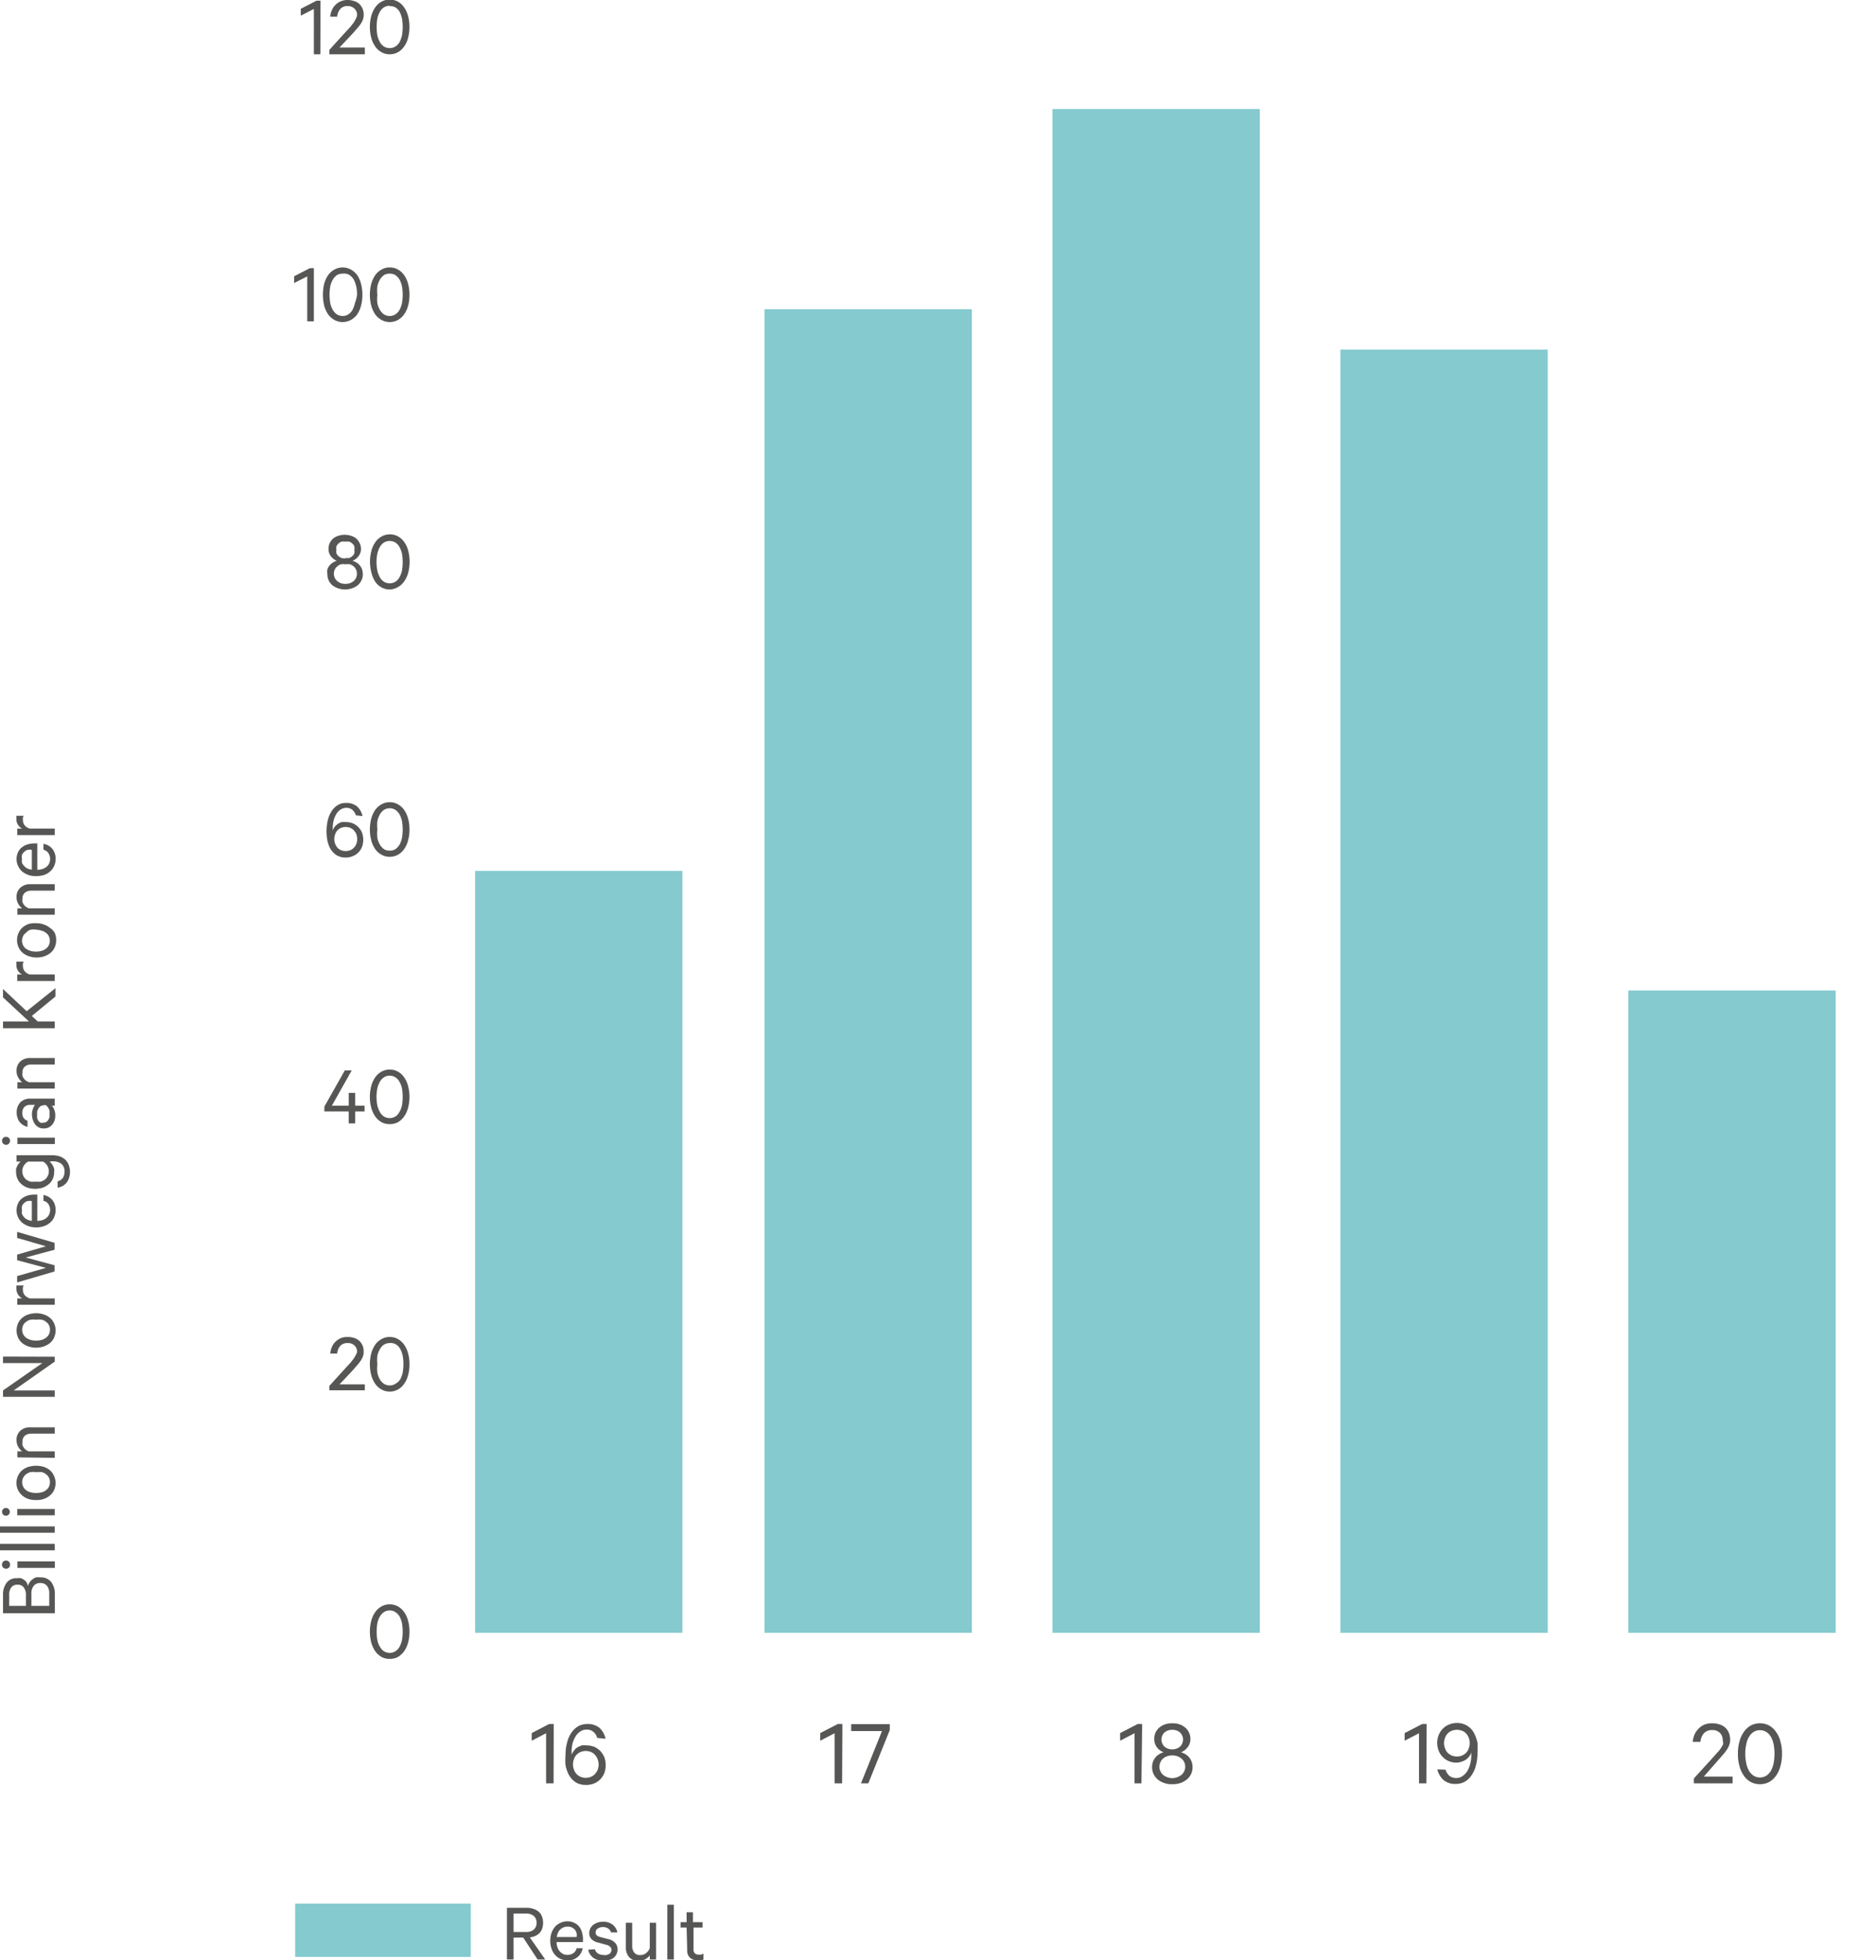 <svg id="Layer_1" data-name="Layer 1" xmlns="http://www.w3.org/2000/svg" viewBox="0 0 130.3 136.1"><rect x="20.5" y="132.17" width="12.2" height="3.7" fill="#84cacf"/><g style="isolation:isolate"><path d="M44.87,146.76v1.52h-.46v-3.59h1.34a1.43,1.43,0,0,1,.48.07,1,1,0,0,1,.38.2.73.73,0,0,1,.23.33,1.23,1.23,0,0,1,.08.44,1.25,1.25,0,0,1-.08.45.75.75,0,0,1-.23.32,1,1,0,0,1-.38.2l-.23.05,1.07,1.53h-.53l-1-1.52Zm0-.39h.86a.82.82,0,0,0,.55-.17.62.62,0,0,0,.19-.47.63.63,0,0,0-.19-.47.82.82,0,0,0-.55-.17h-.86Z" transform="translate(-9.2 -12.23)" fill="#565655"/><path d="M49.67,147.5a1,1,0,0,1-.34.6,1,1,0,0,1-.72.24,1.21,1.21,0,0,1-.48-.1,1.17,1.17,0,0,1-.38-.28,1.32,1.32,0,0,1-.24-.42,1.63,1.63,0,0,1-.09-.55,1.85,1.85,0,0,1,.08-.54,1.37,1.37,0,0,1,.24-.43,1,1,0,0,1,.38-.28,1.09,1.09,0,0,1,.48-.11,1,1,0,0,1,.47.1.92.92,0,0,1,.35.26,1.08,1.08,0,0,1,.2.4,1.68,1.68,0,0,1,.07.52v.16H47.86a1.1,1.1,0,0,0,.06.37.85.85,0,0,0,.16.28,1,1,0,0,0,.23.18.73.73,0,0,0,.3.06.69.69,0,0,0,.41-.12.55.55,0,0,0,.23-.34ZM48.61,146a.76.76,0,0,0-.27.05.83.83,0,0,0-.22.14.63.63,0,0,0-.16.23,1,1,0,0,0-.09.3h1.38a.8.8,0,0,0,0-.27.9.9,0,0,0-.12-.24.75.75,0,0,0-.2-.15A.61.61,0,0,0,48.61,146Z" transform="translate(-9.2 -12.23)" fill="#565655"/><path d="M50.52,147.57a.52.52,0,0,0,.22.3.81.81,0,0,0,.39.1.66.66,0,0,0,.21,0l.17-.07a.25.25,0,0,0,.11-.12.34.34,0,0,0,.05-.17.29.29,0,0,0-.1-.22.6.6,0,0,0-.3-.14l-.5-.14a.94.94,0,0,1-.46-.22.57.57,0,0,1-.18-.46.69.69,0,0,1,.08-.32.76.76,0,0,1,.2-.24,1.13,1.13,0,0,1,.29-.15,1.1,1.1,0,0,1,.37-.06,1.06,1.06,0,0,1,.68.2.89.89,0,0,1,.33.54h-.44a.51.51,0,0,0-.2-.27.61.61,0,0,0-.38-.1.59.59,0,0,0-.34.1.3.3,0,0,0-.15.28.26.26,0,0,0,.08.2.67.67,0,0,0,.28.12l.5.13a.9.9,0,0,1,.5.27.64.64,0,0,1,.16.45.72.72,0,0,1-.07.33.75.75,0,0,1-.51.4,1.21,1.21,0,0,1-.38.06,1.25,1.25,0,0,1-.4-.06.86.86,0,0,1-.32-.15,1,1,0,0,1-.23-.24.82.82,0,0,1-.12-.32Z" transform="translate(-9.2 -12.23)" fill="#565655"/><path d="M54.77,148.28h-.44V148a1,1,0,0,1-.31.26.84.84,0,0,1-.45.12.86.86,0,0,1-.67-.26,1,1,0,0,1-.23-.69v-1.7h.44v1.63a.7.7,0,0,0,.14.44.49.49,0,0,0,.43.17.58.58,0,0,0,.4-.14.71.71,0,0,0,.25-.34v-1.76h.44Z" transform="translate(-9.2 -12.23)" fill="#565655"/><path d="M56,148.28h-.45v-3.8H56Z" transform="translate(-9.2 -12.23)" fill="#565655"/><path d="M56.89,146.06h-.42v-.37h.42V145h.44v.69H58v.37h-.63v1.52a.34.34,0,0,0,.09.27.33.33,0,0,0,.25.09.58.58,0,0,0,.19,0l.16-.07v.41a.47.47,0,0,1-.19.06.8.8,0,0,1-.23,0,.72.72,0,0,1-.51-.18.66.66,0,0,1-.2-.53Z" transform="translate(-9.2 -12.23)" fill="#565655"/></g><g style="isolation:isolate"><path d="M11.14,122.36a.83.83,0,0,1,.12-.27.9.9,0,0,1,.19-.2.89.89,0,0,1,.25-.14,1,1,0,0,1,.29,0,.93.93,0,0,1,.76.31,1.38,1.38,0,0,1,.26.88v1.3H9.41V123a1.36,1.36,0,0,1,.25-.88.83.83,0,0,1,.71-.31.92.92,0,0,1,.29,0,.78.78,0,0,1,.22.12.49.49,0,0,1,.16.16A.67.67,0,0,1,11.14,122.36ZM11,123a.84.84,0,0,0-.15-.55.49.49,0,0,0-.43-.19.5.5,0,0,0-.44.19.84.84,0,0,0-.14.55v.73H11Zm1.62.73v-.85a.8.8,0,0,0-.16-.55.59.59,0,0,0-.46-.19.55.55,0,0,0-.45.19.8.8,0,0,0-.17.55v.85Z" transform="translate(-9.2 -12.23)" fill="#565655"/><path d="M9.62,120.58a.28.28,0,0,1,.2.08.27.27,0,0,1,.08.2.26.26,0,0,1-.08.21.29.29,0,0,1-.4,0,.26.26,0,0,1-.08-.21.27.27,0,0,1,.08-.2A.28.28,0,0,1,9.62,120.58Zm3.39.06v.45h-2.6v-.45Z" transform="translate(-9.2 -12.23)" fill="#565655"/><path d="M13,119.42v.45H9.2v-.45Z" transform="translate(-9.2 -12.23)" fill="#565655"/><path d="M13,118.21v.44H9.2v-.44Z" transform="translate(-9.2 -12.23)" fill="#565655"/><path d="M9.62,116.93a.27.27,0,1,1-.2.08A.24.24,0,0,1,9.62,116.93ZM13,117v.44h-2.6V117Z" transform="translate(-9.2 -12.23)" fill="#565655"/><path d="M11.71,114a1.8,1.8,0,0,1,.54.08,1.37,1.37,0,0,1,.43.24,1.21,1.21,0,0,1,.28,1.36,1,1,0,0,1-.28.37,1.22,1.22,0,0,1-.43.25,1.53,1.53,0,0,1-.54.08,1.63,1.63,0,0,1-.55-.08,1.22,1.22,0,0,1-.43-.25,1.13,1.13,0,0,1-.28-.37,1.17,1.17,0,0,1,.28-1.36,1.37,1.37,0,0,1,.43-.24A1.92,1.92,0,0,1,11.71,114Zm0,.44a1.6,1.6,0,0,0-.39,0,1,1,0,0,0-.31.15.76.76,0,0,0-.2.24.72.72,0,0,0,0,.62.66.66,0,0,0,.2.24.81.81,0,0,0,.31.15,1.55,1.55,0,0,0,.78,0,.71.71,0,0,0,.3-.15.58.58,0,0,0,.2-.24.72.72,0,0,0,0-.62.64.64,0,0,0-.2-.24.84.84,0,0,0-.3-.15A1.6,1.6,0,0,0,11.71,114.45Z" transform="translate(-9.2 -12.23)" fill="#565655"/><path d="M10.41,113.42V113h.33a.92.92,0,0,1-.27-.31.89.89,0,0,1-.12-.45.84.84,0,0,1,.27-.68,1,1,0,0,1,.68-.23H13v.44H11.37a.7.7,0,0,0-.44.14.54.54,0,0,0-.17.44.52.52,0,0,0,0,.21.69.69,0,0,0,.1.19.54.54,0,0,0,.15.15.5.5,0,0,0,.19.1H13v.45Z" transform="translate(-9.2 -12.23)" fill="#565655"/><path d="M13,106.43v.34l-2.85,2H13v.44H9.41v-.44l2.73-1.9H9.41v-.45Z" transform="translate(-9.2 -12.23)" fill="#565655"/><path d="M11.71,103.41a1.53,1.53,0,0,1,.54.09,1.2,1.2,0,0,1,.43.24,1,1,0,0,1,.28.38,1.1,1.1,0,0,1,.1.49,1.12,1.12,0,0,1-.1.48,1,1,0,0,1-.28.38,1.37,1.37,0,0,1-.43.24,1.53,1.53,0,0,1-.54.09,1.63,1.63,0,0,1-.55-.09,1.37,1.37,0,0,1-.43-.24,1.08,1.08,0,0,1-.28-.38,1.29,1.29,0,0,1-.1-.48,1.26,1.26,0,0,1,.1-.49,1.17,1.17,0,0,1,.28-.38,1.2,1.2,0,0,1,.43-.24A1.63,1.63,0,0,1,11.71,103.41Zm0,.45a1.6,1.6,0,0,0-.39,0,.81.81,0,0,0-.31.15.63.63,0,0,0-.2.23.79.79,0,0,0-.07.32.78.78,0,0,0,.07.31.76.76,0,0,0,.2.24,1.28,1.28,0,0,0,.31.15,1.55,1.55,0,0,0,.78,0,1.05,1.05,0,0,0,.3-.15.67.67,0,0,0,.27-.55.66.66,0,0,0-.07-.32.55.55,0,0,0-.2-.23.71.71,0,0,0-.3-.15A1.6,1.6,0,0,0,11.71,103.86Z" transform="translate(-9.2 -12.23)" fill="#565655"/><path d="M10.85,101.48a.59.59,0,0,0-.06.14.81.81,0,0,0,0,.16.61.61,0,0,0,.12.37.83.83,0,0,0,.36.23H13v.44h-2.6v-.44h.34a.76.76,0,0,1-.4-.64.78.78,0,0,1,0-.16.17.17,0,0,1,0-.1Z" transform="translate(-9.2 -12.23)" fill="#565655"/><path d="M12.39,98.76l-2-.58v-.42l2.6.76V99l-2,.54,2,.54v.43l-2.6.76v-.44l2-.57-2-.53v-.39Z" transform="translate(-9.2 -12.23)" fill="#565655"/><path d="M12.22,95.2a1.06,1.06,0,0,1,.61.34,1.08,1.08,0,0,1,.23.71,1.13,1.13,0,0,1-.1.49,1,1,0,0,1-.27.37,1.22,1.22,0,0,1-.43.25,1.63,1.63,0,0,1-.55.09,1.61,1.61,0,0,1-.54-.09,1.49,1.49,0,0,1-.43-.24,1.14,1.14,0,0,1-.39-.86,1.16,1.16,0,0,1,.1-.47.88.88,0,0,1,.26-.34,1.39,1.39,0,0,1,.4-.21,1.72,1.72,0,0,1,.52-.07h.16V97a1.91,1.91,0,0,0,.37-.06.85.85,0,0,0,.28-.16.69.69,0,0,0,.18-.24.73.73,0,0,0,.06-.3.71.71,0,0,0-.12-.41.5.5,0,0,0-.34-.22Zm-1.49,1.06a.76.76,0,0,0,0,.27,1.07,1.07,0,0,0,.15.22.73.73,0,0,0,.22.16,1.26,1.26,0,0,0,.31.09V95.62a.86.86,0,0,0-.28,0,.46.46,0,0,0-.23.12.53.53,0,0,0-.16.2A.61.61,0,0,0,10.73,96.26Z" transform="translate(-9.2 -12.23)" fill="#565655"/><path d="M12.64,92.88a.53.53,0,0,1,.13.13.71.71,0,0,1,.11.17,1.19,1.19,0,0,1,.08.2.85.85,0,0,1,0,.23,1.12,1.12,0,0,1-.11.5.94.94,0,0,1-.29.36,1.44,1.44,0,0,1-.42.23,1.82,1.82,0,0,1-1,0,1.22,1.22,0,0,1-.42-.23,1,1,0,0,1-.29-.36,1.12,1.12,0,0,1-.11-.5.85.85,0,0,1,0-.23,1.19,1.19,0,0,1,.08-.2.71.71,0,0,1,.11-.17.53.53,0,0,1,.13-.13h-.29v-.44H12.8a1.84,1.84,0,0,1,.56.08,1.28,1.28,0,0,1,.39.24,1.1,1.1,0,0,1,.23.37,1.4,1.4,0,0,1,.08.47A1.37,1.37,0,0,1,14,94a1.2,1.2,0,0,1-.17.34,1.18,1.18,0,0,1-.27.23,1.09,1.09,0,0,1-.36.12v-.44a.61.61,0,0,0,.36-.23.76.76,0,0,0,.12-.44.67.67,0,0,0-.21-.54,1,1,0,0,0-.64-.18Zm-1.49,0a.78.78,0,0,0-.29.28.65.65,0,0,0-.11.38.7.7,0,0,0,.07.33.67.67,0,0,0,.19.25,1.13,1.13,0,0,0,.29.15,1.38,1.38,0,0,0,.37,0,1.44,1.44,0,0,0,.37,0,1.13,1.13,0,0,0,.29-.15.79.79,0,0,0,.19-.25.7.7,0,0,0,.07-.33.73.73,0,0,0-.11-.38.78.78,0,0,0-.29-.28Z" transform="translate(-9.2 -12.23)" fill="#565655"/><path d="M9.62,91.16a.28.28,0,0,1,.2.08.28.28,0,1,1-.4,0A.28.28,0,0,1,9.62,91.16Zm3.39.06v.44h-2.6v-.44Z" transform="translate(-9.2 -12.23)" fill="#565655"/><path d="M13,89h-.2a.68.68,0,0,1,.16.26,1,1,0,0,1,.08.42A1.21,1.21,0,0,1,13,90a1.08,1.08,0,0,1-.16.3.75.75,0,0,1-.26.21.78.78,0,0,1-.35.07.72.72,0,0,1-.33-.07.86.86,0,0,1-.26-.21,1.07,1.07,0,0,1-.16-.32,1.23,1.23,0,0,1-.06-.39,1,1,0,0,1,.07-.38.84.84,0,0,1,.14-.27h-.33a.59.59,0,0,0-.4.14.58.58,0,0,0-.15.43.59.59,0,0,0,.09.34.49.49,0,0,0,.27.19v.43a1,1,0,0,1-.54-.33.8.8,0,0,1-.15-.29,1,1,0,0,1-.06-.35,1,1,0,0,1,.25-.73.91.91,0,0,1,.68-.26H13Zm-.92,0a.51.51,0,0,0-.13.09.71.71,0,0,0-.1.14.75.75,0,0,0-.07.18,1.23,1.23,0,0,0,0,.2.91.91,0,0,0,0,.23.5.5,0,0,0,.08.2.5.5,0,0,0,.15.14.38.38,0,0,0,.19,0,.38.38,0,0,0,.35-.19.72.72,0,0,0,.09-.2.9.9,0,0,0,0-.23.65.65,0,0,0,0-.2.48.48,0,0,0-.07-.18.71.71,0,0,0-.1-.14.3.3,0,0,0-.13-.09Z" transform="translate(-9.2 -12.23)" fill="#565655"/><path d="M10.41,87.81v-.44h.33a1,1,0,0,1-.27-.32.84.84,0,0,1-.12-.45.85.85,0,0,1,.27-.68,1,1,0,0,1,.68-.23H13v.45H11.37a.65.65,0,0,0-.44.14.52.52,0,0,0-.17.43.54.54,0,0,0,0,.22.87.87,0,0,0,.1.19,1.06,1.06,0,0,0,.15.15l.19.1H13v.44Z" transform="translate(-9.2 -12.23)" fill="#565655"/><path d="M11.21,83.15l-1.8-1.67V80.9l1.64,1.54,2-1.6v.58l-1.64,1.35.41.38H13v.47H9.41v-.47Z" transform="translate(-9.2 -12.23)" fill="#565655"/><path d="M10.85,79a.52.52,0,0,0-.06.13.86.86,0,0,0,0,.16.59.59,0,0,0,.12.37.68.68,0,0,0,.36.23H13v.45h-2.6v-.45h.34a.62.62,0,0,1-.28-.25.66.66,0,0,1-.12-.38.78.78,0,0,1,0-.16.15.15,0,0,1,0-.1Z" transform="translate(-9.2 -12.23)" fill="#565655"/><path d="M11.71,76.33a1.53,1.53,0,0,1,.54.09,1.37,1.37,0,0,1,.43.24A1,1,0,0,1,13,77a1.13,1.13,0,0,1,.1.49A1.12,1.12,0,0,1,13,78a1,1,0,0,1-.28.38,1.37,1.37,0,0,1-.43.24,1.53,1.53,0,0,1-.54.09,1.63,1.63,0,0,1-.55-.09,1.37,1.37,0,0,1-.43-.24,1.08,1.08,0,0,1-.28-.38,1.23,1.23,0,0,1,0-1,1.17,1.17,0,0,1,.28-.38,1.37,1.37,0,0,1,.43-.24A1.63,1.63,0,0,1,11.71,76.33Zm0,.45a1.23,1.23,0,0,0-.39,0A.81.81,0,0,0,11,77a.63.63,0,0,0-.2.23.83.83,0,0,0-.07.32.78.78,0,0,0,.07.31.76.76,0,0,0,.2.24,1.28,1.28,0,0,0,.31.15,1.55,1.55,0,0,0,.78,0,1.05,1.05,0,0,0,.3-.15.67.67,0,0,0,.27-.55.68.68,0,0,0-.07-.32.55.55,0,0,0-.2-.23.71.71,0,0,0-.3-.15A1.23,1.23,0,0,0,11.71,76.78Z" transform="translate(-9.2 -12.23)" fill="#565655"/><path d="M10.41,75.74V75.3h.33a1,1,0,0,1-.27-.31.9.9,0,0,1-.12-.46.83.83,0,0,1,.27-.67,1,1,0,0,1,.68-.24H13v.45H11.37a.7.7,0,0,0-.44.14.52.52,0,0,0-.17.43.54.54,0,0,0,0,.22.87.87,0,0,0,.1.19.71.71,0,0,0,.15.15l.19.1H13v.44Z" transform="translate(-9.2 -12.23)" fill="#565655"/><path d="M12.22,70.82a1,1,0,0,1,.61.34,1.06,1.06,0,0,1,.23.71,1.13,1.13,0,0,1-.1.49,1.07,1.07,0,0,1-.27.37,1.22,1.22,0,0,1-.43.25,1.92,1.92,0,0,1-.55.08,1.61,1.61,0,0,1-.54-.08,1.49,1.49,0,0,1-.43-.24,1.08,1.08,0,0,1-.28-.38,1.06,1.06,0,0,1-.11-.48,1.12,1.12,0,0,1,.1-.47.88.88,0,0,1,.26-.34,1.18,1.18,0,0,1,.4-.21,1.72,1.72,0,0,1,.52-.07h.16v1.83a1.06,1.06,0,0,0,.37-.06.84.84,0,0,0,.28-.15.69.69,0,0,0,.18-.24.73.73,0,0,0,.06-.3.69.69,0,0,0-.12-.41.55.55,0,0,0-.34-.23Zm-1.49,1.06a.86.86,0,0,0,0,.27.8.8,0,0,0,.15.21.76.76,0,0,0,.22.17.94.94,0,0,0,.31.08V71.23a1.26,1.26,0,0,0-.28,0,.58.58,0,0,0-.23.13.53.53,0,0,0-.16.2A.58.58,0,0,0,10.73,71.88Z" transform="translate(-9.2 -12.23)" fill="#565655"/><path d="M10.85,68.87a.52.52,0,0,0-.06.13.86.86,0,0,0,0,.16.59.59,0,0,0,.12.37.68.68,0,0,0,.36.23H13v.45h-2.6v-.45h.34a.62.62,0,0,1-.28-.25.64.64,0,0,1-.12-.38.78.78,0,0,1,0-.16.15.15,0,0,1,0-.1Z" transform="translate(-9.2 -12.23)" fill="#565655"/></g><g style="isolation:isolate"><path d="M108.27,136.05h-.51v-3.48l-1,.52v-.53l1.22-.63h.31Z" transform="translate(-9.2 -12.23)" fill="#565655"/><path d="M109.6,135.1a1,1,0,0,0,.26.42.75.75,0,0,0,.5.16.67.67,0,0,0,.41-.13,1.15,1.15,0,0,0,.33-.33,1.75,1.75,0,0,0,.21-.5,2.39,2.39,0,0,0,.08-.62V134s0-.07,0-.1a.8.8,0,0,1-.15.29,1,1,0,0,1-.23.22,1.23,1.23,0,0,1-.31.14,1,1,0,0,1-.35.06,1.33,1.33,0,0,1-.54-.11,1.25,1.25,0,0,1-.42-.3,1.21,1.21,0,0,1-.27-.43,1.56,1.56,0,0,1-.1-.53,1.51,1.51,0,0,1,.1-.53,1.33,1.33,0,0,1,.28-.44,1.23,1.23,0,0,1,.44-.3,1.48,1.48,0,0,1,.57-.11,1.33,1.33,0,0,1,.71.2,1.3,1.3,0,0,1,.5.58,2.57,2.57,0,0,1,.2.59,4.68,4.68,0,0,1,0,.67,3.2,3.2,0,0,1-.11.91,2,2,0,0,1-.31.69,1.4,1.4,0,0,1-.47.44,1.28,1.28,0,0,1-.61.15,1.25,1.25,0,0,1-.86-.27,1.47,1.47,0,0,1-.43-.74Zm1.68-1.85a.94.94,0,0,0-.07-.37.79.79,0,0,0-.18-.29.67.67,0,0,0-.28-.19,1,1,0,0,0-.72,0,.73.73,0,0,0-.28.19.79.79,0,0,0-.18.29,1,1,0,0,0,0,.75.92.92,0,0,0,.18.3,1.07,1.07,0,0,0,.28.19,1,1,0,0,0,.72,0,.92.92,0,0,0,.28-.19.75.75,0,0,0,.18-.3A.92.92,0,0,0,111.28,133.25Z" transform="translate(-9.2 -12.23)" fill="#565655"/></g><g style="isolation:isolate"><path d="M128.85,133.05a.66.66,0,0,0-.2-.51.72.72,0,0,0-.53-.19.74.74,0,0,0-.58.23,1,1,0,0,0-.23.59h-.54a1.73,1.73,0,0,1,.13-.52,1.38,1.38,0,0,1,.29-.41,1.23,1.23,0,0,1,.4-.27,1.47,1.47,0,0,1,.53-.09,1.67,1.67,0,0,1,.52.08,1.05,1.05,0,0,1,.4.23,1.15,1.15,0,0,1,.25.37,1.46,1.46,0,0,1,.08.48.94.94,0,0,1-.07.37,1.7,1.7,0,0,1-.19.35,4,4,0,0,1-.27.34l-.3.34-1,1.14h2v.47h-2.69v-.34l1.33-1.46.3-.34a1.58,1.58,0,0,0,.24-.3,1.33,1.33,0,0,0,.16-.28A.71.71,0,0,0,128.85,133.05Z" transform="translate(-9.2 -12.23)" fill="#565655"/><path d="M131.44,136.11a1.33,1.33,0,0,1-.63-.15,1.41,1.41,0,0,1-.48-.43,2,2,0,0,1-.31-.67,2.94,2.94,0,0,1-.11-.86,2.89,2.89,0,0,1,.11-.86,1.89,1.89,0,0,1,.31-.67,1.44,1.44,0,0,1,.48-.44,1.4,1.4,0,0,1,1.26,0,1.44,1.44,0,0,1,.48.44,1.89,1.89,0,0,1,.31.67,2.89,2.89,0,0,1,.11.86,2.94,2.94,0,0,1-.11.86,2,2,0,0,1-.31.67,1.41,1.41,0,0,1-.48.43A1.33,1.33,0,0,1,131.44,136.11Zm0-3.75a.78.78,0,0,0-.44.12,1,1,0,0,0-.32.34,1.52,1.52,0,0,0-.19.52,2.73,2.73,0,0,0-.07.66,2.7,2.7,0,0,0,.07.65,1.66,1.66,0,0,0,.19.53,1,1,0,0,0,.32.34.78.78,0,0,0,.44.12.81.81,0,0,0,.44-.12,1,1,0,0,0,.32-.34,1.94,1.94,0,0,0,.19-.53,3.61,3.61,0,0,0,0-1.31,1.76,1.76,0,0,0-.19-.52,1,1,0,0,0-.32-.34A.81.81,0,0,0,131.44,132.36Z" transform="translate(-9.2 -12.23)" fill="#565655"/></g><g style="isolation:isolate"><path d="M88.48,136.05H88v-3.48l-1,.52v-.53l1.22-.63h.31Z" transform="translate(-9.2 -12.23)" fill="#565655"/><path d="M90.62,136.11a1.55,1.55,0,0,1-1-.32,1.16,1.16,0,0,1-.29-.37,1.14,1.14,0,0,1-.11-.49,1.1,1.1,0,0,1,.06-.37,1.17,1.17,0,0,1,.17-.31,1.12,1.12,0,0,1,.26-.22,1.09,1.09,0,0,1,.31-.14,1,1,0,0,1-.47-.35.92.92,0,0,1-.18-.57,1.06,1.06,0,0,1,.09-.45,1.17,1.17,0,0,1,.27-.35,1.41,1.41,0,0,1,.4-.22,1.57,1.57,0,0,1,.49-.07,1.63,1.63,0,0,1,.5.07,1.24,1.24,0,0,1,.39.22.92.92,0,0,1,.27.35.93.93,0,0,1,.1.45.87.87,0,0,1-.19.57,1,1,0,0,1-.47.35,1.3,1.3,0,0,1,.32.14,1.38,1.38,0,0,1,.26.22,1.17,1.17,0,0,1,.17.31,1.1,1.1,0,0,1,.06.37,1.14,1.14,0,0,1-.11.49,1.07,1.07,0,0,1-.3.37,1.43,1.43,0,0,1-.44.24A1.69,1.69,0,0,1,90.62,136.11Zm0-.42a1.06,1.06,0,0,0,.64-.23.67.67,0,0,0,.19-.25.66.66,0,0,0,.07-.32.64.64,0,0,0-.07-.31.67.67,0,0,0-.19-.25.85.85,0,0,0-.28-.16,1.11,1.11,0,0,0-.72,0,.85.85,0,0,0-.28.16.78.78,0,0,0-.25.56.66.66,0,0,0,.07.32.64.64,0,0,0,.18.25,1.06,1.06,0,0,0,.64.23Zm0-2a.81.81,0,0,0,.54-.19.57.57,0,0,0,.15-.22.6.6,0,0,0,.06-.27.67.67,0,0,0-.06-.28.62.62,0,0,0-.15-.21.72.72,0,0,0-.24-.14.93.93,0,0,0-.6,0,.72.72,0,0,0-.24.14.62.62,0,0,0-.15.21.67.67,0,0,0-.06.28.6.6,0,0,0,.06.27.57.57,0,0,0,.15.22.81.81,0,0,0,.54.19Z" transform="translate(-9.2 -12.23)" fill="#565655"/></g><g style="isolation:isolate"><path d="M67.69,136.05h-.52v-3.48l-1,.52v-.53l1.22-.63h.32Z" transform="translate(-9.2 -12.23)" fill="#565655"/><path d="M69.51,136.05H69l1.46-3.63H68.32v-.48H71v.41Z" transform="translate(-9.2 -12.23)" fill="#565655"/></g><g style="isolation:isolate"><path d="M47.65,136.05h-.52v-3.48l-1,.52v-.53l1.21-.63h.32Z" transform="translate(-9.2 -12.23)" fill="#565655"/><path d="M50.68,132.9a.82.82,0,0,0-.26-.42.67.67,0,0,0-.49-.16.73.73,0,0,0-.41.12,1,1,0,0,0-.33.33,1.9,1.9,0,0,0-.22.5,2.45,2.45,0,0,0-.07.62v.18a1,1,0,0,1,.16-.28.84.84,0,0,1,.23-.23,1.73,1.73,0,0,1,.31-.14,1,1,0,0,1,.34,0,1.42,1.42,0,0,1,.55.1,1.4,1.4,0,0,1,.42.3,1.57,1.57,0,0,1,.27.43,1.64,1.64,0,0,1,0,1.07,1.33,1.33,0,0,1-.28.44,1.23,1.23,0,0,1-.44.3,1.48,1.48,0,0,1-.57.1,1.34,1.34,0,0,1-.72-.19,1.54,1.54,0,0,1-.5-.59,2.39,2.39,0,0,1-.19-.59,3.51,3.51,0,0,1,0-.67,3.24,3.24,0,0,1,.11-.91,2,2,0,0,1,.31-.69,1.51,1.51,0,0,1,.47-.44,1.28,1.28,0,0,1,.61-.15,1.27,1.27,0,0,1,.86.27,1.45,1.45,0,0,1,.42.75ZM49,134.74a.9.9,0,0,0,.07.37.83.83,0,0,0,.18.3.92.92,0,0,0,.28.19,1,1,0,0,0,.36.07,1,1,0,0,0,.35-.07.82.82,0,0,0,.28-.19,1.12,1.12,0,0,0,.19-.29,1.17,1.17,0,0,0,.07-.38,1.11,1.11,0,0,0-.07-.37.91.91,0,0,0-.19-.3.72.72,0,0,0-.28-.2,1,1,0,0,0-.35-.07,1,1,0,0,0-.36.07.92.92,0,0,0-.28.19.75.75,0,0,0-.18.3A.92.92,0,0,0,49,134.74Z" transform="translate(-9.2 -12.23)" fill="#565655"/></g><line x1="30.2" y1="113.37" x2="130.3" y2="113.37" fill="none"/><line x1="30.2" y1="113.37" x2="30.2" y2="110.57" fill="none"/><line x1="50.3" y1="113.37" x2="50.3" y2="110.57" fill="none"/><line x1="70.3" y1="113.37" x2="70.3" y2="110.57" fill="none"/><line x1="90.3" y1="113.37" x2="90.3" y2="110.57" fill="none"/><line x1="110.3" y1="113.37" x2="110.3" y2="110.57" fill="none"/><line x1="130.3" y1="113.37" x2="130.3" y2="110.57" fill="none"/><g style="isolation:isolate"><path d="M36.27,127.41a1.16,1.16,0,0,1-.56-.13,1.49,1.49,0,0,1-.44-.39,2.08,2.08,0,0,1-.28-.6,3.12,3.12,0,0,1-.1-.77,3.06,3.06,0,0,1,.1-.77,1.86,1.86,0,0,1,.28-.6,1.26,1.26,0,0,1,.44-.39,1.16,1.16,0,0,1,.56-.14,1.19,1.19,0,0,1,.56.14,1.23,1.23,0,0,1,.43.39,1.67,1.67,0,0,1,.28.6,2.66,2.66,0,0,1,.1.77,2.71,2.71,0,0,1-.1.77,1.85,1.85,0,0,1-.28.6,1.45,1.45,0,0,1-.43.39A1.18,1.18,0,0,1,36.27,127.41Zm0-3.36a.67.67,0,0,0-.4.11.9.9,0,0,0-.28.3,1.54,1.54,0,0,0-.18.47,3.51,3.51,0,0,0,0,1.18,1.47,1.47,0,0,0,.18.46.85.85,0,0,0,.28.31.75.75,0,0,0,.4.11.71.71,0,0,0,.39-.11.87.87,0,0,0,.29-.31,1.77,1.77,0,0,0,.17-.46,3.51,3.51,0,0,0,0-1.18,1.84,1.84,0,0,0-.17-.47.93.93,0,0,0-.29-.3A.64.64,0,0,0,36.27,124.05Z" transform="translate(-9.2 -12.23)" fill="#565655"/></g><g style="isolation:isolate"><path d="M34,106.1a.58.58,0,0,0-.18-.45.64.64,0,0,0-.48-.17.66.66,0,0,0-.51.2.93.93,0,0,0-.21.53h-.48a1.26,1.26,0,0,1,.12-.47,1,1,0,0,1,.25-.36,1.13,1.13,0,0,1,.36-.24,1.19,1.19,0,0,1,.47-.08,1.37,1.37,0,0,1,.47.07,1.07,1.07,0,0,1,.36.21,1,1,0,0,1,.22.33,1.16,1.16,0,0,1,.07.42,1,1,0,0,1-.06.34,1.59,1.59,0,0,1-.17.31,3.15,3.15,0,0,1-.24.3l-.27.31-.94,1h1.76v.41H32.08v-.31l1.19-1.31.27-.29.21-.27a2.36,2.36,0,0,0,.15-.25A.8.8,0,0,0,34,106.1Z" transform="translate(-9.2 -12.23)" fill="#565655"/><path d="M36.27,108.85a1.16,1.16,0,0,1-.56-.14,1.26,1.26,0,0,1-.44-.39,1.86,1.86,0,0,1-.28-.6,3.06,3.06,0,0,1-.1-.77,3.12,3.12,0,0,1,.1-.77,2.08,2.08,0,0,1,.28-.6,1.33,1.33,0,0,1,.44-.38,1.06,1.06,0,0,1,.56-.14,1.08,1.08,0,0,1,.56.14,1.3,1.3,0,0,1,.43.38,1.85,1.85,0,0,1,.28.6,2.71,2.71,0,0,1,.1.77,2.66,2.66,0,0,1-.1.77,1.67,1.67,0,0,1-.28.6,1.23,1.23,0,0,1-.43.39A1.19,1.19,0,0,1,36.27,108.85Zm0-3.37a.75.75,0,0,0-.4.11.85.85,0,0,0-.28.31,1.44,1.44,0,0,0-.18.47,2.61,2.61,0,0,0,0,.58,2.71,2.71,0,0,0,0,.59,1.54,1.54,0,0,0,.18.47.9.9,0,0,0,.28.3.67.67,0,0,0,.4.11.64.64,0,0,0,.39-.11A.93.93,0,0,0,37,108a1.84,1.84,0,0,0,.17-.47,3.51,3.51,0,0,0,.05-.59,3.39,3.39,0,0,0-.05-.58,1.71,1.71,0,0,0-.17-.47.87.87,0,0,0-.29-.31A.71.71,0,0,0,36.27,105.48Z" transform="translate(-9.2 -12.23)" fill="#565655"/></g><g style="isolation:isolate"><path d="M32.25,89h1.17v-.89h.45V89h.65v.4h-.65v.83h-.45V89.4H31.73v-.34l1.42-2.51h.48Z" transform="translate(-9.2 -12.23)" fill="#565655"/><path d="M36.27,90.28a1.16,1.16,0,0,1-.56-.13,1.36,1.36,0,0,1-.44-.39,2.08,2.08,0,0,1-.28-.6,3,3,0,0,1,0-1.54,1.86,1.86,0,0,1,.28-.6,1.26,1.26,0,0,1,.44-.39,1.16,1.16,0,0,1,.56-.14,1.19,1.19,0,0,1,.56.14,1.23,1.23,0,0,1,.43.39,1.67,1.67,0,0,1,.28.6,3,3,0,0,1,0,1.54,1.85,1.85,0,0,1-.28.6,1.33,1.33,0,0,1-.43.39A1.18,1.18,0,0,1,36.27,90.28Zm0-3.36a.65.65,0,0,0-.4.11.81.81,0,0,0-.28.3,1.54,1.54,0,0,0-.18.47,2.93,2.93,0,0,0,0,1.18,1.47,1.47,0,0,0,.18.46.77.77,0,0,0,.28.31.72.72,0,0,0,.4.11.74.74,0,0,0,.39-.11.77.77,0,0,0,.28-.31,1.47,1.47,0,0,0,.18-.46,3.51,3.51,0,0,0,0-1.18,1.54,1.54,0,0,0-.18-.47.81.81,0,0,0-.28-.3A.66.66,0,0,0,36.27,86.92Z" transform="translate(-9.2 -12.23)" fill="#565655"/></g><g style="isolation:isolate"><path d="M33.92,68.84a.92.92,0,0,0-.24-.38.64.64,0,0,0-.44-.14.7.7,0,0,0-.37.11,1,1,0,0,0-.3.3,1.77,1.77,0,0,0-.19.44,2.45,2.45,0,0,0-.07.56.25.25,0,0,0,0,.08v.08a.94.94,0,0,1,.14-.26,1,1,0,0,1,.21-.19.84.84,0,0,1,.27-.13,1.12,1.12,0,0,1,.31,0,1.13,1.13,0,0,1,.49.1,1.08,1.08,0,0,1,.37.26,1.14,1.14,0,0,1,.25.39,1.45,1.45,0,0,1,0,.95,1.09,1.09,0,0,1-.25.4,1.16,1.16,0,0,1-.39.26,1.19,1.19,0,0,1-.51.1,1.18,1.18,0,0,1-.65-.18,1.36,1.36,0,0,1-.45-.52,2,2,0,0,1-.17-.53,3.64,3.64,0,0,1-.05-.6,3.32,3.32,0,0,1,.1-.81,2,2,0,0,1,.28-.62,1.29,1.29,0,0,1,.42-.39,1,1,0,0,1,.55-.14,1.15,1.15,0,0,1,.77.24,1.3,1.3,0,0,1,.38.67Zm-1.5,1.65a.88.88,0,0,0,.06.33.92.92,0,0,0,.16.27.74.74,0,0,0,.25.17.88.88,0,0,0,.64,0,.74.74,0,0,0,.25-.17.9.9,0,0,0,.17-.26.93.93,0,0,0,.06-.34,1,1,0,0,0-.06-.34.78.78,0,0,0-.17-.26.64.64,0,0,0-.25-.18.83.83,0,0,0-.32-.06.87.87,0,0,0-.32.06.74.74,0,0,0-.25.17.81.81,0,0,0-.16.27A.93.93,0,0,0,32.42,70.49Z" transform="translate(-9.2 -12.23)" fill="#565655"/><path d="M36.27,71.72a1.16,1.16,0,0,1-.56-.14,1.33,1.33,0,0,1-.44-.38,2,2,0,0,1-.28-.61,3.06,3.06,0,0,1-.1-.77,3.12,3.12,0,0,1,.1-.77,2.08,2.08,0,0,1,.28-.6,1.33,1.33,0,0,1,.44-.38,1.06,1.06,0,0,1,.56-.14,1.08,1.08,0,0,1,.56.14,1.3,1.3,0,0,1,.43.38,1.85,1.85,0,0,1,.28.6,2.71,2.71,0,0,1,.1.77,2.66,2.66,0,0,1-.1.77,1.81,1.81,0,0,1-.28.61,1.3,1.3,0,0,1-.43.38A1.19,1.19,0,0,1,36.27,71.72Zm0-3.37a.75.75,0,0,0-.4.11.94.94,0,0,0-.28.31,1.54,1.54,0,0,0-.18.47,2.67,2.67,0,0,0,0,.58,2.71,2.71,0,0,0,0,.59,1.54,1.54,0,0,0,.18.47,1.05,1.05,0,0,0,.28.31.74.74,0,0,0,.4.1.71.71,0,0,0,.39-.1,1.08,1.08,0,0,0,.29-.31,1.84,1.84,0,0,0,.17-.47,3.45,3.45,0,0,0,0-1.17,1.84,1.84,0,0,0-.17-.47,1,1,0,0,0-.29-.31A.71.71,0,0,0,36.27,68.35Z" transform="translate(-9.2 -12.23)" fill="#565655"/></g><g style="isolation:isolate"><path d="M33.19,53.16a1.64,1.64,0,0,1-.5-.08,1.39,1.39,0,0,1-.4-.21,1,1,0,0,1-.26-.34,1,1,0,0,1-.09-.43,1,1,0,0,1,0-.34.89.89,0,0,1,.15-.27.87.87,0,0,1,.23-.2,1,1,0,0,1,.28-.12,1,1,0,0,1-.42-.32.8.8,0,0,1-.16-.51,1,1,0,0,1,.08-.4,1,1,0,0,1,.24-.32,1.13,1.13,0,0,1,.36-.19,1.56,1.56,0,0,1,.44-.07,1.5,1.5,0,0,1,.44.07,1,1,0,0,1,.36.19,1,1,0,0,1,.24.32.87.87,0,0,1,.09.4.8.8,0,0,1-.17.51,1,1,0,0,1-.42.32,1,1,0,0,1,.28.12.74.74,0,0,1,.23.2.92.92,0,0,1,.16.27,1.27,1.27,0,0,1,.05.34.88.88,0,0,1-.1.43,1,1,0,0,1-.26.34,1.27,1.27,0,0,1-.4.21A1.59,1.59,0,0,1,33.19,53.16Zm0-.39a1.13,1.13,0,0,0,.32-.05,1.1,1.1,0,0,0,.26-.15.69.69,0,0,0,.16-.22.68.68,0,0,0,.06-.29.64.64,0,0,0-.06-.28.6.6,0,0,0-.16-.22.84.84,0,0,0-.26-.15,1.13,1.13,0,0,0-.32,0,1.07,1.07,0,0,0-.32,0,.7.7,0,0,0-.25.15.62.62,0,0,0-.17.22.64.64,0,0,0-.06.28.68.68,0,0,0,.06.29.72.72,0,0,0,.17.22.87.87,0,0,0,.25.15A1.07,1.07,0,0,0,33.19,52.77Zm0-1.8a.81.81,0,0,0,.27,0,.57.57,0,0,0,.21-.13.45.45,0,0,0,.14-.19.6.6,0,0,0,0-.24.66.66,0,0,0,0-.25.52.52,0,0,0-.14-.19.57.57,0,0,0-.21-.13.8.8,0,0,0-.27,0,.77.77,0,0,0-.27,0,.57.57,0,0,0-.21.13.52.52,0,0,0-.14.19.51.51,0,0,0,0,.25.47.47,0,0,0,0,.24.45.45,0,0,0,.14.19.57.57,0,0,0,.21.13A.76.76,0,0,0,33.19,51Z" transform="translate(-9.2 -12.23)" fill="#565655"/><path d="M36.27,53.16a1.16,1.16,0,0,1-.56-.14,1.26,1.26,0,0,1-.44-.39A2.08,2.08,0,0,1,35,52a3,3,0,0,1,0-1.54,1.86,1.86,0,0,1,.28-.6,1.26,1.26,0,0,1,.44-.39,1.16,1.16,0,0,1,.56-.14,1.19,1.19,0,0,1,.56.14,1.23,1.23,0,0,1,.43.39,1.67,1.67,0,0,1,.28.6,3,3,0,0,1,0,1.54,1.85,1.85,0,0,1-.28.6,1.23,1.23,0,0,1-.43.39A1.19,1.19,0,0,1,36.27,53.16Zm0-3.37a.72.72,0,0,0-.4.11.81.81,0,0,0-.28.3,1.64,1.64,0,0,0-.18.47,2.93,2.93,0,0,0,0,1.18,1.64,1.64,0,0,0,.18.47.81.81,0,0,0,.28.3.72.72,0,0,0,.4.11.74.74,0,0,0,.39-.11.81.81,0,0,0,.28-.3,1.64,1.64,0,0,0,.18-.47,3.51,3.51,0,0,0,0-1.18,1.64,1.64,0,0,0-.18-.47.81.81,0,0,0-.28-.3A.74.74,0,0,0,36.27,49.79Z" transform="translate(-9.2 -12.23)" fill="#565655"/></g><g style="isolation:isolate"><path d="M31,34.54h-.46V31.42l-.91.46v-.47l1.09-.56H31Z" transform="translate(-9.2 -12.23)" fill="#565655"/><path d="M33,34.59a1.19,1.19,0,0,1-.56-.14,1.33,1.33,0,0,1-.44-.38,2.08,2.08,0,0,1-.28-.6,3.13,3.13,0,0,1-.09-.77,3.21,3.21,0,0,1,.09-.78,2.08,2.08,0,0,1,.28-.6,1.33,1.33,0,0,1,.44-.38,1.19,1.19,0,0,1,1.12,0,1.33,1.33,0,0,1,.44.38,1.83,1.83,0,0,1,.27.6,2.78,2.78,0,0,1,.1.78,2.71,2.71,0,0,1-.1.77,1.83,1.83,0,0,1-.27.6,1.33,1.33,0,0,1-.44.38A1.19,1.19,0,0,1,33,34.59Zm0-3.36a.77.77,0,0,0-.4.1,1.05,1.05,0,0,0-.28.31,1.54,1.54,0,0,0-.18.47,3.45,3.45,0,0,0,0,1.17,1.54,1.54,0,0,0,.18.47.94.94,0,0,0,.28.31.77.77,0,0,0,.4.11.71.71,0,0,0,.39-.11.87.87,0,0,0,.29-.31,1.84,1.84,0,0,0,.17-.47A2.65,2.65,0,0,0,34,32.7a2.68,2.68,0,0,0-.06-.59,1.84,1.84,0,0,0-.17-.47,1,1,0,0,0-.29-.31A.71.71,0,0,0,33,31.23Z" transform="translate(-9.2 -12.23)" fill="#565655"/><path d="M36.27,34.59a1.16,1.16,0,0,1-.56-.14,1.33,1.33,0,0,1-.44-.38,2.08,2.08,0,0,1-.28-.6,3.12,3.12,0,0,1-.1-.77,3.2,3.2,0,0,1,.1-.78,2.08,2.08,0,0,1,.28-.6,1.33,1.33,0,0,1,.44-.38,1.06,1.06,0,0,1,.56-.14,1.08,1.08,0,0,1,.56.14,1.3,1.3,0,0,1,.43.38,1.85,1.85,0,0,1,.28.6,2.78,2.78,0,0,1,.1.78,2.71,2.71,0,0,1-.1.77,1.85,1.85,0,0,1-.28.6,1.3,1.3,0,0,1-.43.38A1.19,1.19,0,0,1,36.27,34.59Zm0-3.36a.74.74,0,0,0-.4.1,1.05,1.05,0,0,0-.28.31,1.54,1.54,0,0,0-.18.47,2.71,2.71,0,0,0,0,.59,2.67,2.67,0,0,0,0,.58,1.54,1.54,0,0,0,.18.47.94.94,0,0,0,.28.31.75.75,0,0,0,.4.11.71.71,0,0,0,.39-.11,1,1,0,0,0,.29-.31,1.84,1.84,0,0,0,.17-.47,3.45,3.45,0,0,0,0-1.17,1.84,1.84,0,0,0-.17-.47,1.08,1.08,0,0,0-.29-.31A.71.71,0,0,0,36.27,31.23Z" transform="translate(-9.2 -12.23)" fill="#565655"/></g><g style="isolation:isolate"><path d="M31.45,16H31V12.85l-.91.47v-.48l1.09-.56h.28Z" transform="translate(-9.2 -12.23)" fill="#565655"/><path d="M34,13.28a.58.58,0,0,0-.18-.45.65.65,0,0,0-.48-.18.64.64,0,0,0-.51.21.93.93,0,0,0-.21.53h-.48a1.21,1.21,0,0,1,.12-.47,1,1,0,0,1,.25-.36,1,1,0,0,1,.36-.24,1.19,1.19,0,0,1,.47-.09,1.36,1.36,0,0,1,.47.08.82.82,0,0,1,.36.21,1,1,0,0,1,.22.33,1.12,1.12,0,0,1,.07.42,1,1,0,0,1-.06.34,1.59,1.59,0,0,1-.17.31,3.15,3.15,0,0,1-.24.3l-.27.31-.94,1h1.76V16H32.08v-.31l1.19-1.31.27-.29.21-.27a1.74,1.74,0,0,0,.15-.26A.7.7,0,0,0,34,13.28Z" transform="translate(-9.2 -12.23)" fill="#565655"/><path d="M36.27,16a1.16,1.16,0,0,1-.56-.14,1.26,1.26,0,0,1-.44-.39,1.86,1.86,0,0,1-.28-.6,3,3,0,0,1,0-1.54,2.08,2.08,0,0,1,.28-.6,1.26,1.26,0,0,1,.44-.39,1.16,1.16,0,0,1,.56-.14,1.19,1.19,0,0,1,.56.14,1.23,1.23,0,0,1,.43.39,1.85,1.85,0,0,1,.28.6,3,3,0,0,1,0,1.54,1.67,1.67,0,0,1-.28.6,1.23,1.23,0,0,1-.43.39A1.19,1.19,0,0,1,36.27,16Zm0-3.37a.75.75,0,0,0-.4.11.81.81,0,0,0-.28.3,1.64,1.64,0,0,0-.18.47,3.51,3.51,0,0,0,0,1.18,1.64,1.64,0,0,0,.18.47.81.81,0,0,0,.28.3.75.75,0,0,0,.4.11.71.71,0,0,0,.39-.11.93.93,0,0,0,.29-.3,2,2,0,0,0,.17-.47,3.51,3.51,0,0,0,0-1.18,2,2,0,0,0-.17-.47.93.93,0,0,0-.29-.3A.71.71,0,0,0,36.27,12.66Z" transform="translate(-9.2 -12.23)" fill="#565655"/></g><line x1="30.2" y1="113.37" x2="30.2" y2="1.97" fill="none"/><line x1="30.2" y1="113.37" x2="32.7" y2="113.37" fill="none"/><line x1="30.2" y1="94.77" x2="32.7" y2="94.77" fill="none"/><line x1="30.2" y1="76.27" x2="32.7" y2="76.27" fill="none"/><line x1="30.2" y1="57.67" x2="32.7" y2="57.67" fill="none"/><line x1="30.2" y1="39.07" x2="32.7" y2="39.07" fill="none"/><line x1="30.2" y1="20.57" x2="32.7" y2="20.57" fill="none"/><line x1="30.2" y1="1.97" x2="32.7" y2="1.97" fill="none"/><rect x="33" y="60.47" width="14.4" height="52.9" fill="#84cacf"/><rect x="53.1" y="21.47" width="14.4" height="91.9" fill="#84cacf"/><rect x="73.1" y="7.57" width="14.4" height="105.8" fill="#84cacf"/><rect x="93.1" y="24.27" width="14.4" height="89.1" fill="#84cacf"/><rect x="113.1" y="68.77" width="14.4" height="44.6" fill="#84cacf"/></svg>